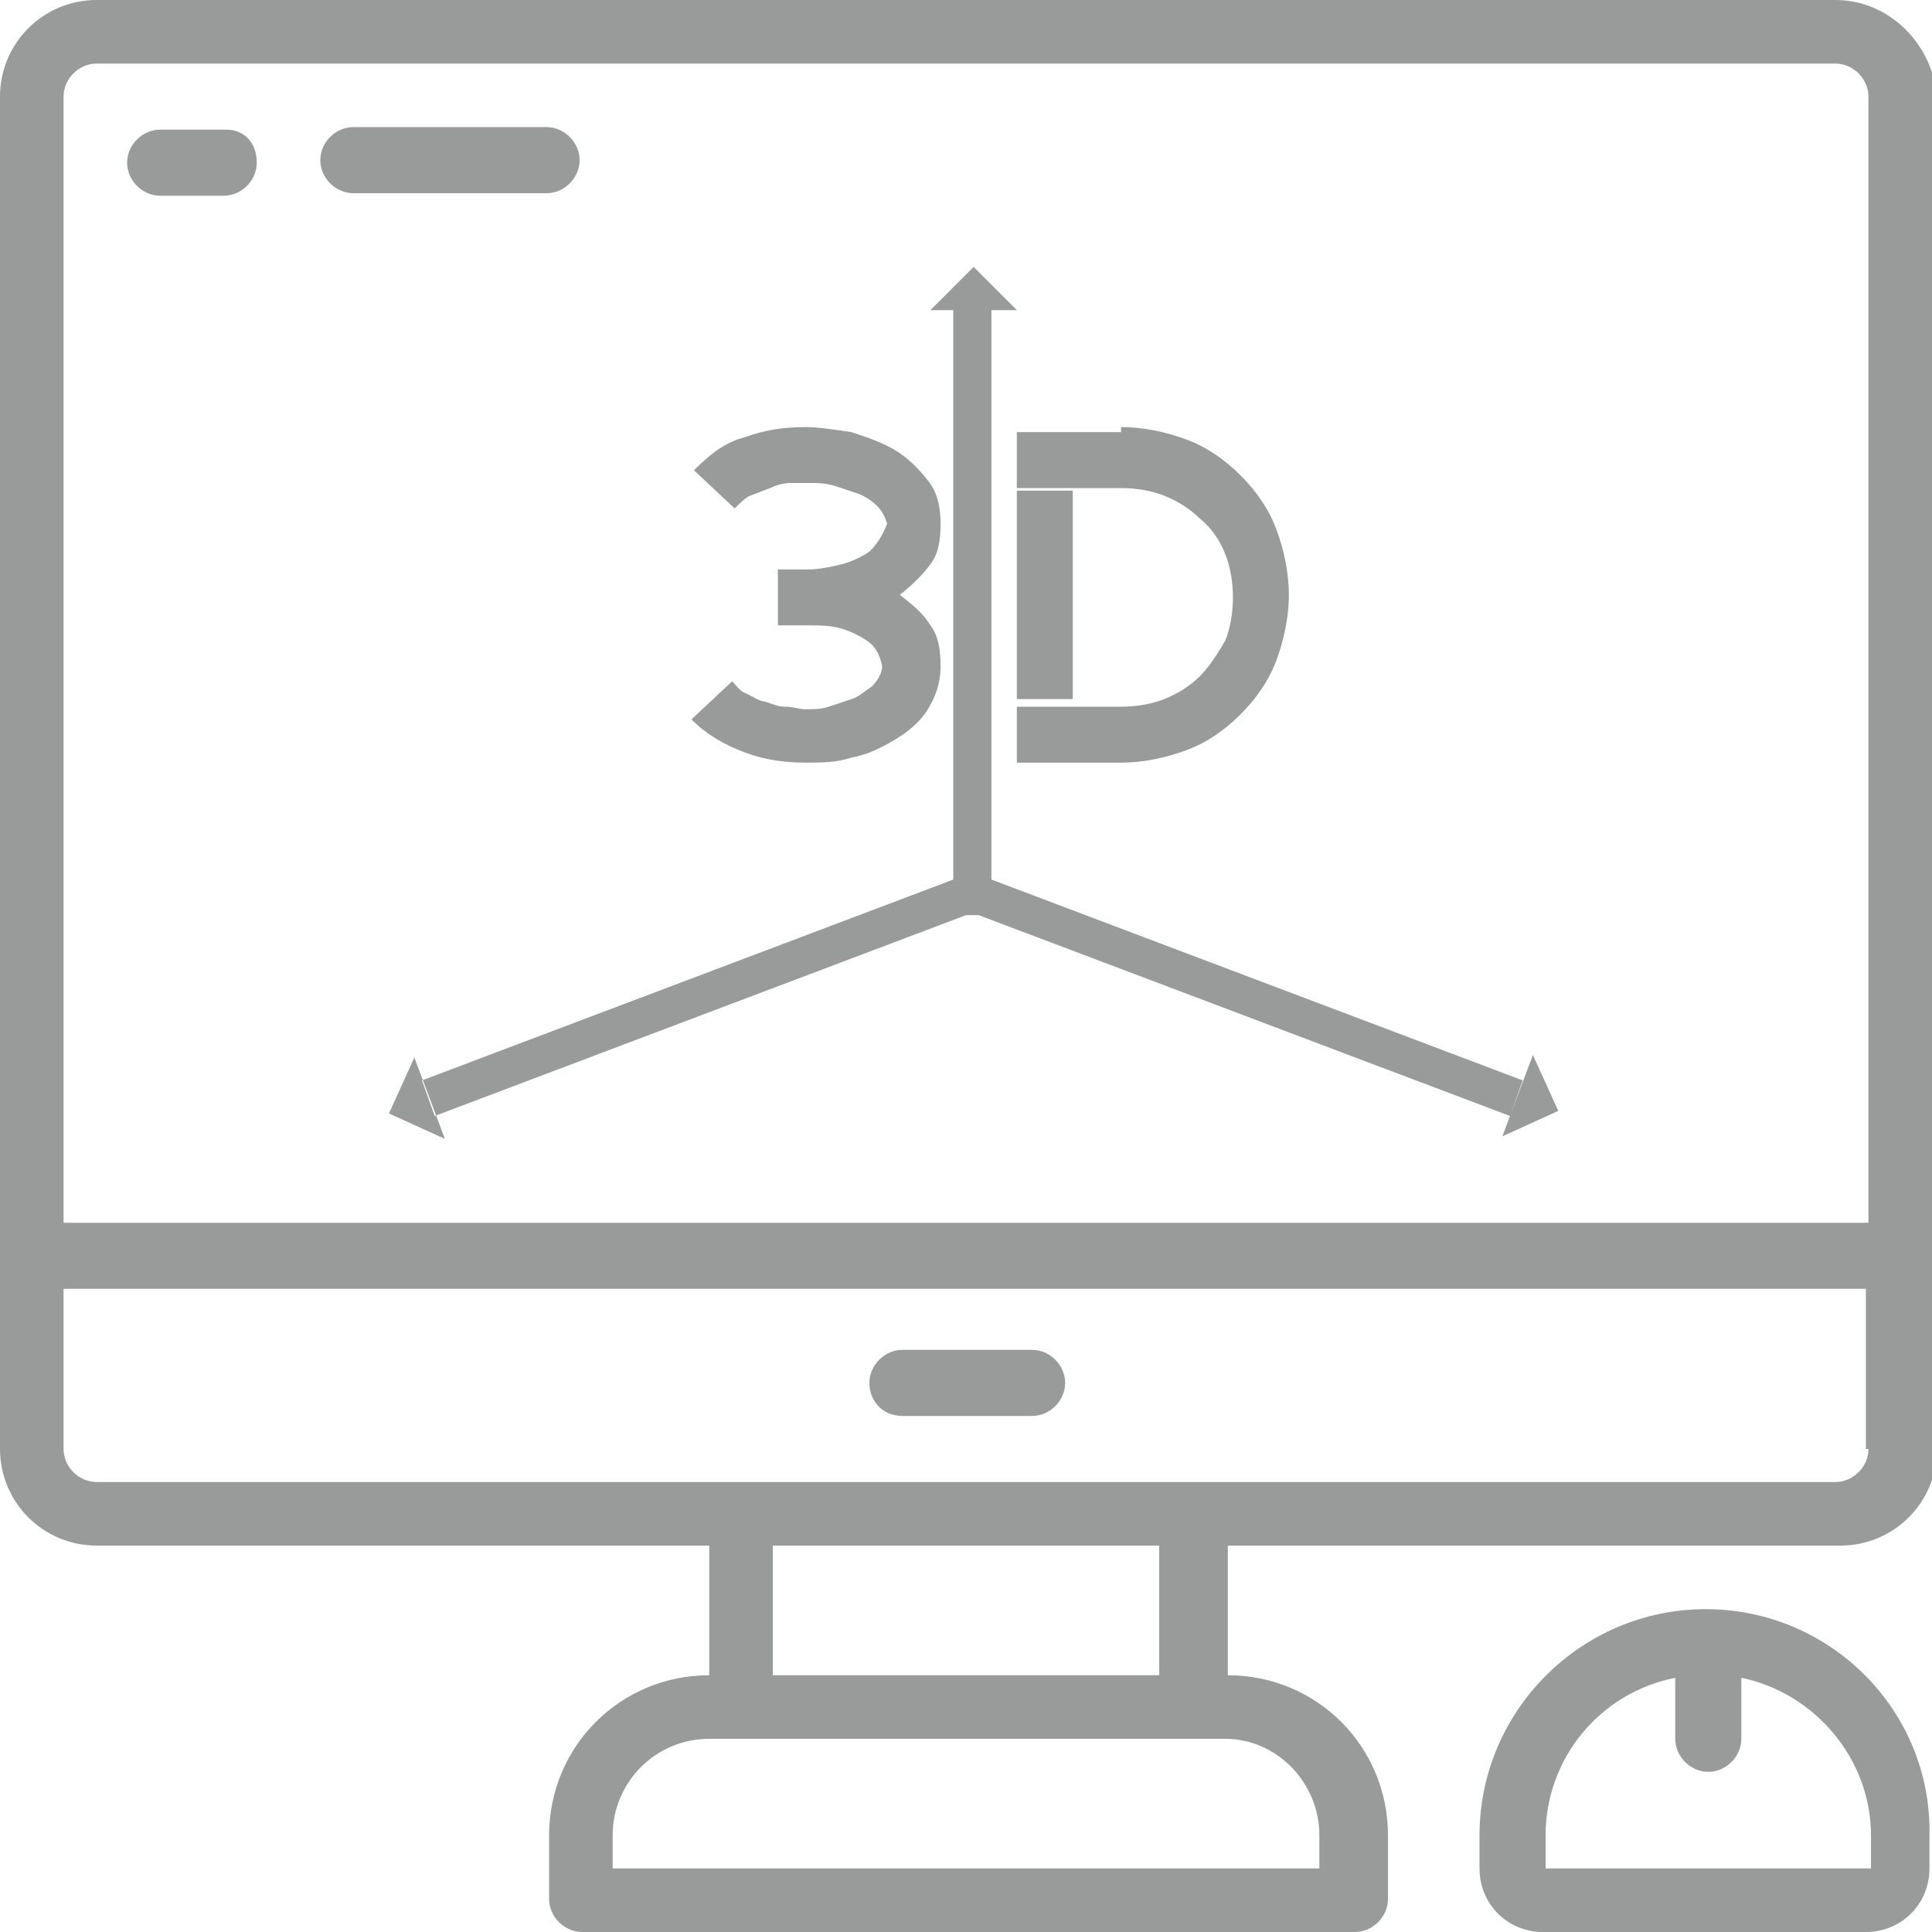 <svg xmlns="http://www.w3.org/2000/svg" width="76" height="76" viewBox="0 0 76 76">
  <defs>
    <style type="text/css">
		.st0{fill-rule:evenodd;clip-rule:evenodd;fill:#999A9A;}
	</style>
  </defs>
  <path id="branding" class="st0" d="M72.2,0H3.8C1.7,0,0,1.7,0,3.8l0,0V57c0,2.1,1.7,3.8,3.8,3.8c0,0,0,0,0,0h24.1v5.1
	c-3.5,0-6.3,2.8-6.3,6.3v2.5c0,0.7,0.6,1.3,1.3,1.3h30.4c0.7,0,1.3-0.6,1.3-1.3v-2.5c0-3.5-2.8-6.3-6.3-6.3v-5.1h24.1
	c2.1,0,3.8-1.7,3.8-3.8v0V3.8C76,1.7,74.3,0,72.2,0L72.2,0z M2.5,3.8c0-0.7,0.6-1.3,1.3-1.3h68.4c0.7,0,1.3,0.6,1.3,1.3v44.3H2.5
	V3.8z M51.9,72.2v1.3H24.1v-1.3c0-2.1,1.7-3.8,3.8-3.8h0h20.3C50.2,68.4,51.9,70.1,51.9,72.2L51.9,72.2z M45.6,65.9H30.4v-5.1h15.2
	V65.9z M73.5,57c0,0.7-0.6,1.3-1.3,1.3H3.8c-0.7,0-1.3-0.6-1.3-1.3v-6.3h70.9V57L73.5,57z M35.5,55.7h5.1c0.7,0,1.3-0.6,1.3-1.3
	s-0.6-1.3-1.3-1.3h-5.1c-0.7,0-1.3,0.6-1.3,1.3S34.7,55.7,35.5,55.7C35.5,55.7,35.5,55.7,35.5,55.7L35.5,55.7z M67.1,63.3
	c-4.9,0-8.9,4-8.9,8.9v1.3c0,1.4,1.1,2.5,2.5,2.5c0,0,0,0,0,0h12.7c1.4,0,2.5-1.1,2.5-2.5c0,0,0,0,0,0v-1.3
	C76,67.3,72,63.3,67.1,63.3L67.1,63.3z M73.5,73.5H60.8v-1.3c0-3,2.1-5.6,5.1-6.2v2.4c0,0.7,0.6,1.3,1.3,1.3s1.3-0.6,1.3-1.3V66
	c2.9,0.6,5.1,3.2,5.1,6.2V73.5z M8.9,5.1H6.3c-0.7,0-1.3,0.6-1.3,1.3s0.6,1.3,1.3,1.3h2.5c0.7,0,1.3-0.6,1.3-1.3
	C10.1,5.6,9.6,5.1,8.9,5.1L8.9,5.1z M22.8,6.3c0-0.7-0.6-1.3-1.3-1.3c0,0,0,0,0,0h-7.6c-0.7,0-1.3,0.6-1.3,1.3s0.6,1.3,1.3,1.3h7.6
	C22.2,7.6,22.8,7,22.8,6.3L22.8,6.3z M36.6,12.2l1.7-1.7l1.7,1.7h-1.7H36.6z M34.9,20.6c-0.1-0.3-0.2-0.5-0.4-0.7
	c-0.2-0.2-0.5-0.4-0.8-0.5c-0.3-0.1-0.6-0.2-0.9-0.3C32.4,19,32.2,19,31.9,19c-0.3,0-0.5,0-0.8,0c-0.3,0-0.6,0.1-0.8,0.2
	c-0.3,0.1-0.5,0.2-0.8,0.3c-0.2,0.1-0.4,0.3-0.6,0.5l-1.6-1.5c0.6-0.6,1.2-1.1,2-1.3c0.8-0.3,1.6-0.4,2.4-0.4c0.5,0,1.1,0.1,1.8,0.2
	c0.6,0.2,1.2,0.4,1.7,0.7c0.5,0.3,0.9,0.7,1.3,1.2s0.5,1.1,0.5,1.7c0,0.7-0.1,1.2-0.4,1.6c-0.3,0.4-0.7,0.8-1.2,1.2
	c0.5,0.4,0.9,0.7,1.2,1.2c0.3,0.4,0.4,0.9,0.4,1.6c0,0.7-0.2,1.2-0.5,1.7c-0.3,0.5-0.8,0.9-1.3,1.2c-0.5,0.3-1.1,0.6-1.7,0.7
	c-0.6,0.2-1.2,0.2-1.8,0.2c-0.8,0-1.6-0.1-2.4-0.4c-0.8-0.3-1.5-0.7-2.1-1.3l1.6-1.5c0.2,0.2,0.3,0.4,0.6,0.5
	c0.2,0.1,0.5,0.3,0.7,0.3c0.3,0.1,0.5,0.2,0.8,0.2c0.3,0,0.5,0.1,0.8,0.1c0.3,0,0.6,0,0.9-0.1c0.3-0.1,0.6-0.2,0.9-0.3
	c0.3-0.1,0.5-0.3,0.8-0.5c0.2-0.2,0.4-0.5,0.4-0.8c-0.1-0.5-0.3-0.8-0.6-1c-0.3-0.2-0.7-0.4-1.1-0.5c-0.4-0.1-0.8-0.1-1.2-0.1
	c-0.4,0-0.8,0-1.2,0v-2.2c0.3,0,0.7,0,1.2,0c0.4,0,0.9-0.1,1.3-0.2c0.4-0.1,0.8-0.3,1.1-0.5C34.5,21.4,34.7,21.1,34.9,20.6z
	 M44.1,16.8c0.9,0,1.8,0.2,2.6,0.5s1.5,0.8,2.1,1.4c0.6,0.6,1.1,1.3,1.4,2.1c0.3,0.8,0.5,1.7,0.5,2.6c0,0.9-0.2,1.8-0.5,2.6
	c-0.3,0.8-0.8,1.5-1.4,2.1c-0.6,0.6-1.3,1.1-2.1,1.4s-1.7,0.5-2.6,0.5H40v-2.2h4.1c0.6,0,1.2-0.1,1.7-0.3c0.5-0.2,1-0.5,1.4-0.9
	s0.7-0.9,1-1.4c0.2-0.5,0.3-1.1,0.3-1.7c0-0.6-0.1-1.2-0.3-1.7c-0.2-0.5-0.5-1-1-1.4c-0.4-0.4-0.9-0.7-1.4-0.9
	c-0.5-0.2-1.1-0.3-1.7-0.3H40v-2.2H44.1z M42.2,19.3v8.2H40v-8.2H42.2z M39,34.6h-1.5V12.2H39V34.6z M17.5,44.8l-2.2-1l1-2.2
	l0.6,1.6L17.5,44.8z M37.5,34.6L38,36l-20.9,7.9l-0.5-1.4L37.5,34.6z M59.1,44.7l2.2-1l-1-2.2l-0.6,1.6L59.1,44.7z M39,34.6L38.5,36
	l20.9,7.9l0.5-1.4L39,34.6z M38,36h0.5l0.5-1.4h-1.5L38,36z"/>
</svg>
